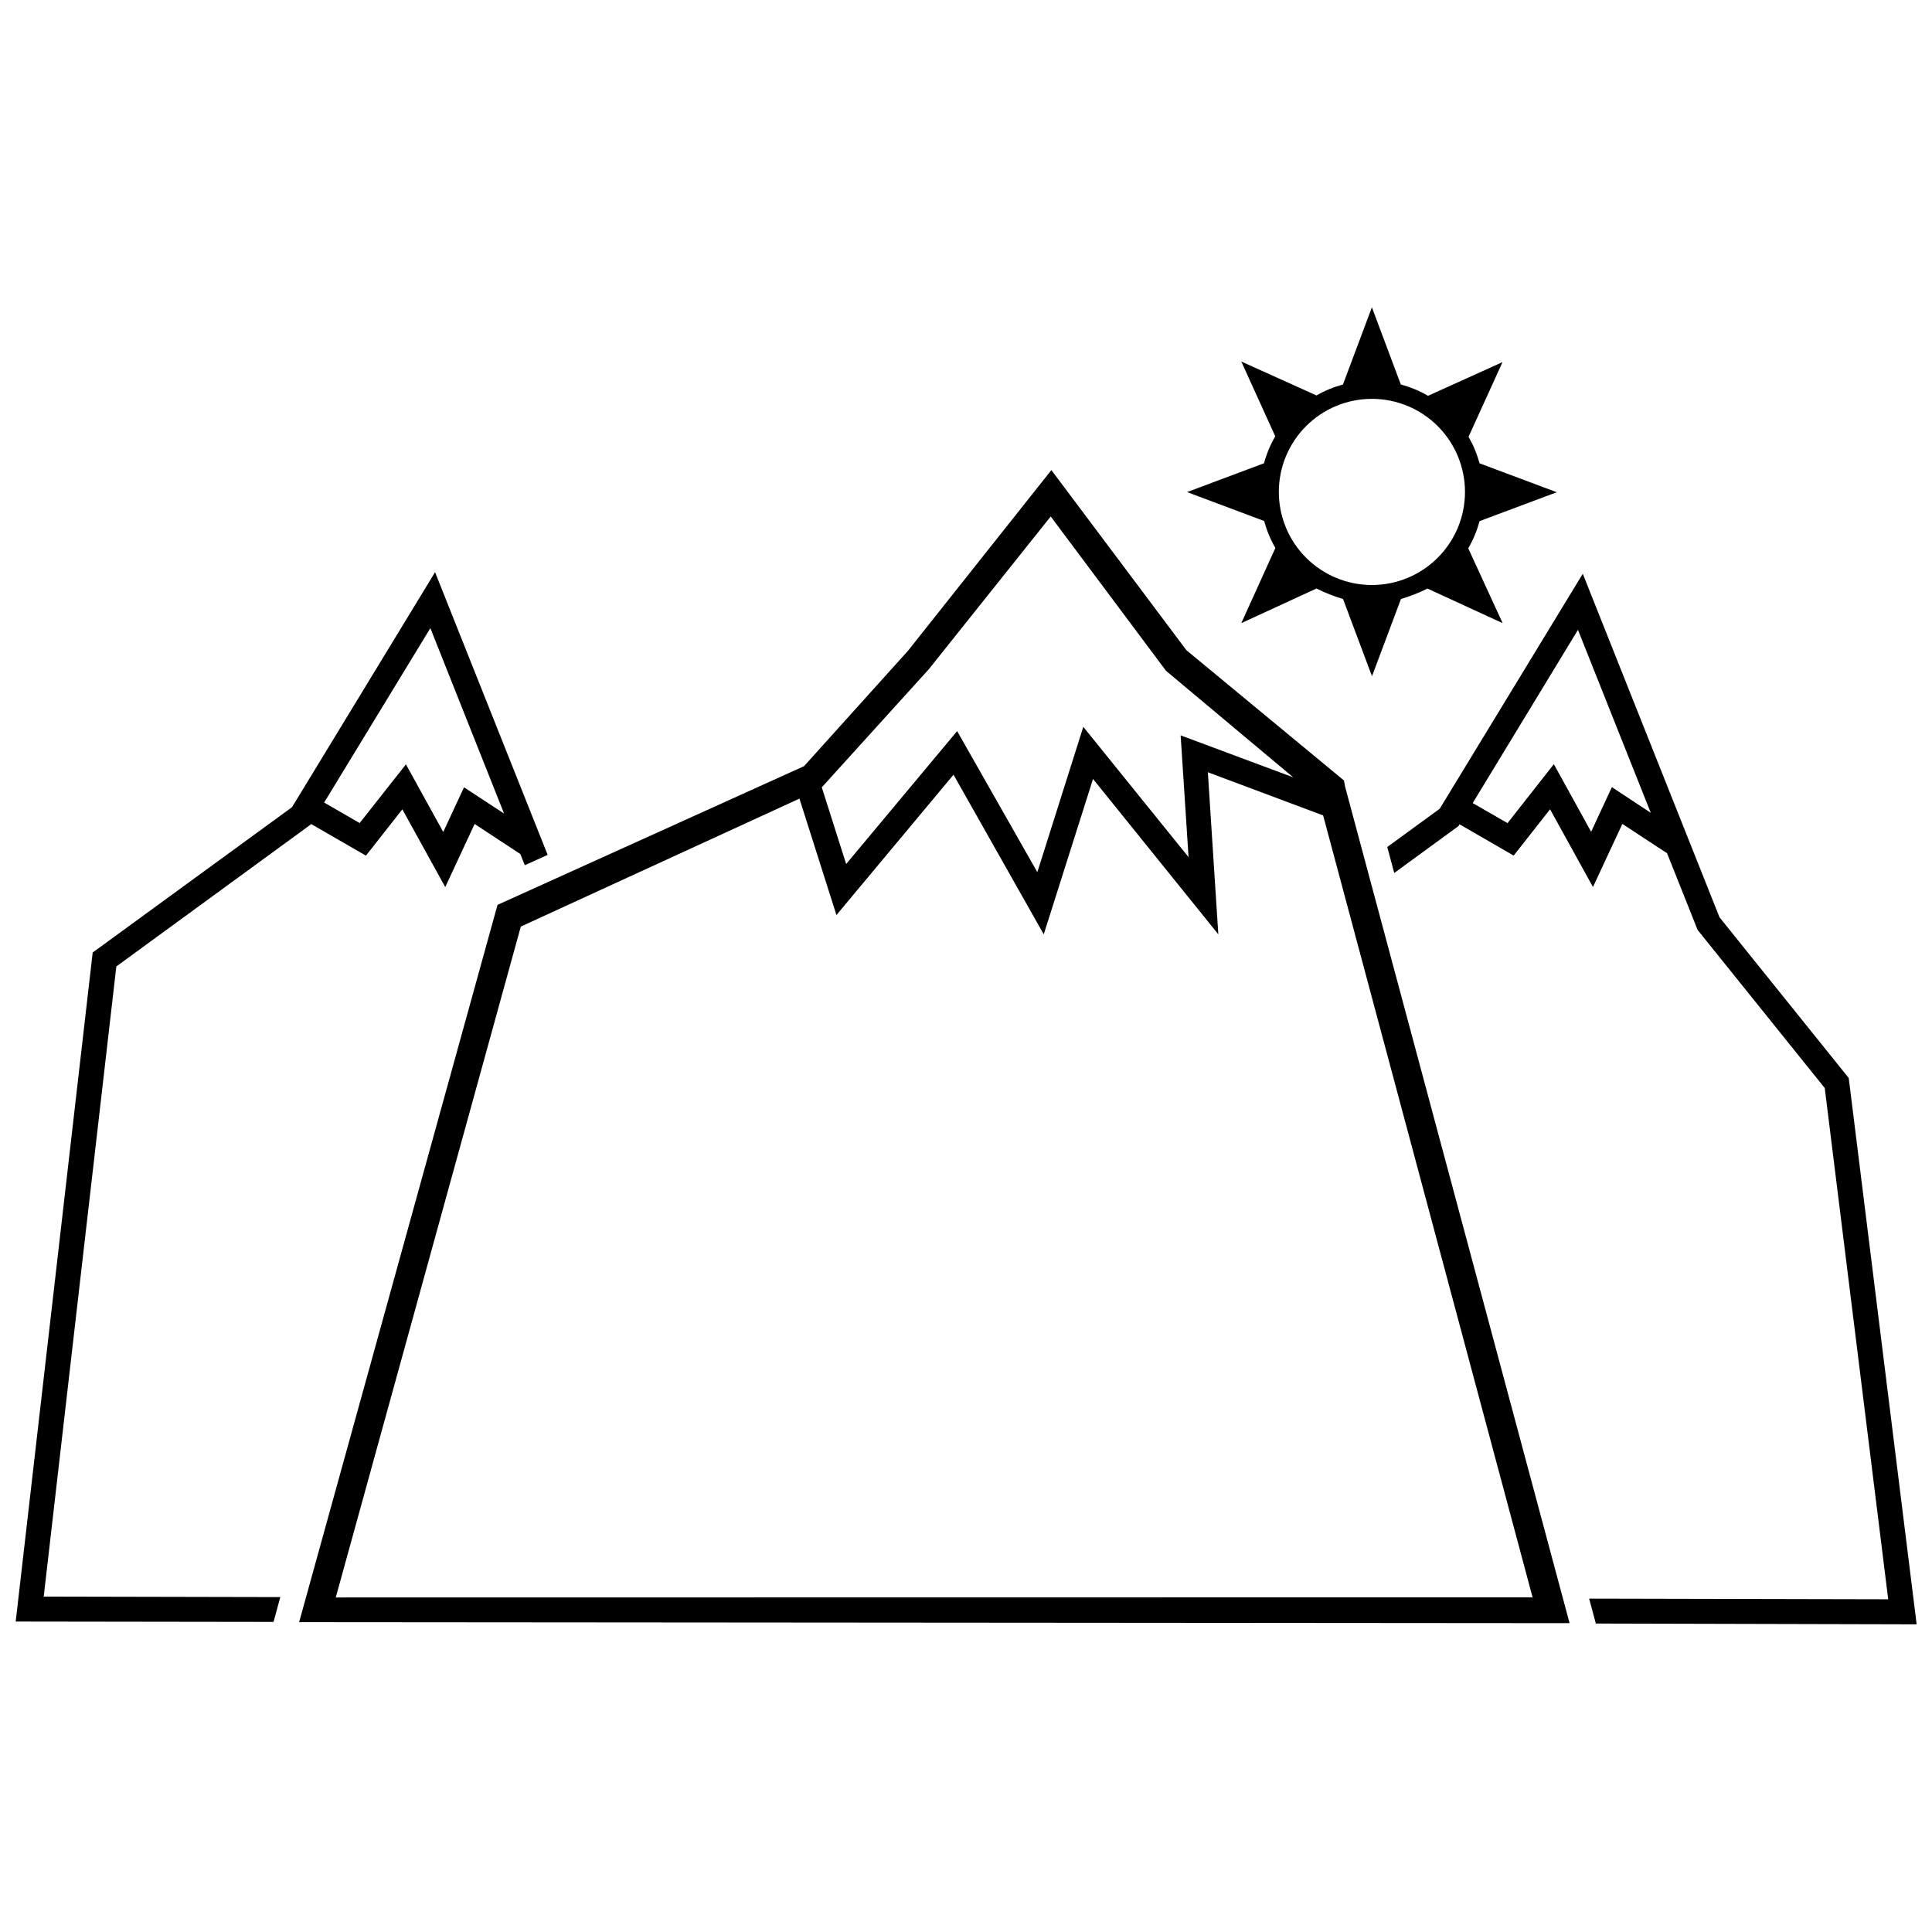 <?xml version="1.0" encoding="UTF-8"?>
<!-- Uploaded to: SVG Repo, www.svgrepo.com, Generator: SVG Repo Mixer Tools -->
<svg width="800px" height="800px" version="1.1" viewBox="144 144 512 512" xmlns="http://www.w3.org/2000/svg">
 <defs>
  <clipPath id="b">
   <path d="m511 296h140.9v279h-140.9z"/>
  </clipPath>
  <clipPath id="a">
   <path d="m148.09 295h141.91v279h-141.91z"/>
  </clipPath>
 </defs>
 <path d="m500.16 350.83-41.762-34.535-35.773-47.715-38.027 47.914-27.523 30.551-81.227 36.754-52.574 190.09 336.68 0.266-59.508-221.75zm-110.01-29.488 32.301-40.473 30.551 40.898 33.727 28.238-29.848-11.129 2.098 32.277-27.895-34.535-12.18 38.52-21.254-37.391-29.41 35.227-6.457-20.324zm-157.17 246 49.039-177.79 73.84-33.91 9.805 30.855 31.027-37.191 23.91 42.305 13.059-41.176 33.207 41.176-2.777-42.957 30.551 11.438 55.508 207.21z"/>
 <g clip-path="url(#b)">
  <path d="m634.05 430.62-0.121-0.941-34.242-42.586-36.234-91.043-37.91 62.27-13.906 10.148 1.848 6.879 17.043-12.445 0.266-0.453 14.344 8.289 9.645-12.273 11.371 20.602 7.785-16.723 11.848 7.769 8.102 20.336 33.688 41.895 16.816 135.48-79.258-0.172 1.262 4.688 0.52 1.914 85.012 0.211zm-62.883-78.023-5.5 11.836-9.883-17.918-12.273 15.621-9.23-5.312 27.895-45.906 19.301 48.496z"/>
 </g>
 <g clip-path="url(#a)">
  <path d="m174.83 400.12 51.539-37.629 0.078-0.121 14.531 8.383 9.645-12.273 11.371 20.602 7.785-16.723 12.113 7.969 1.184 2.961 6.059-2.734-29.84-74.918-37.906 62.27-52.828 38.52-20.402 177.3 68.328 0.094 0.465-1.688 1.328-4.887-62.695-0.133zm83.219-89.66 19.539 49.148-10.625-6.961-5.5 11.836-9.883-17.918-12.273 15.551-9.406-5.434z"/>
 </g>
 <path d="m536.09 282.11 20.469-7.664-20.469-7.664c-0.66-2.457-1.641-4.82-2.91-7.027l9.004-19.793-19.738 8.926 0.004 0.004c-2.262-1.316-4.688-2.32-7.215-2.992l-7.664-20.457-7.676 20.457c-2.453 0.66-4.812 1.633-7.016 2.898l-19.926-8.992 9.004 19.816h0.004c-1.309 2.238-2.312 4.644-2.988 7.148l-20.391 7.637 20.441 7.664h0.004c0.664 2.5 1.66 4.906 2.961 7.144l-9.031 19.926 19.926-9.18h-0.004c2.262 1.133 4.617 2.062 7.039 2.777l7.676 20.469 7.676-20.469h0.004c2.414-0.715 4.762-1.637 7.016-2.762l19.926 9.164-9.113-19.832c1.312-2.258 2.316-4.676 2.988-7.199zm-28.52 16.922c-6.543 0-12.816-2.598-17.441-7.223-4.625-4.629-7.227-10.902-7.227-17.441 0-6.543 2.602-12.816 7.227-17.445 4.625-4.625 10.898-7.223 17.441-7.223 6.543 0 12.816 2.598 17.441 7.223 4.625 4.629 7.227 10.902 7.227 17.445 0 6.539-2.602 12.812-7.227 17.441-4.625 4.625-10.898 7.223-17.441 7.223z"/>
</svg>
